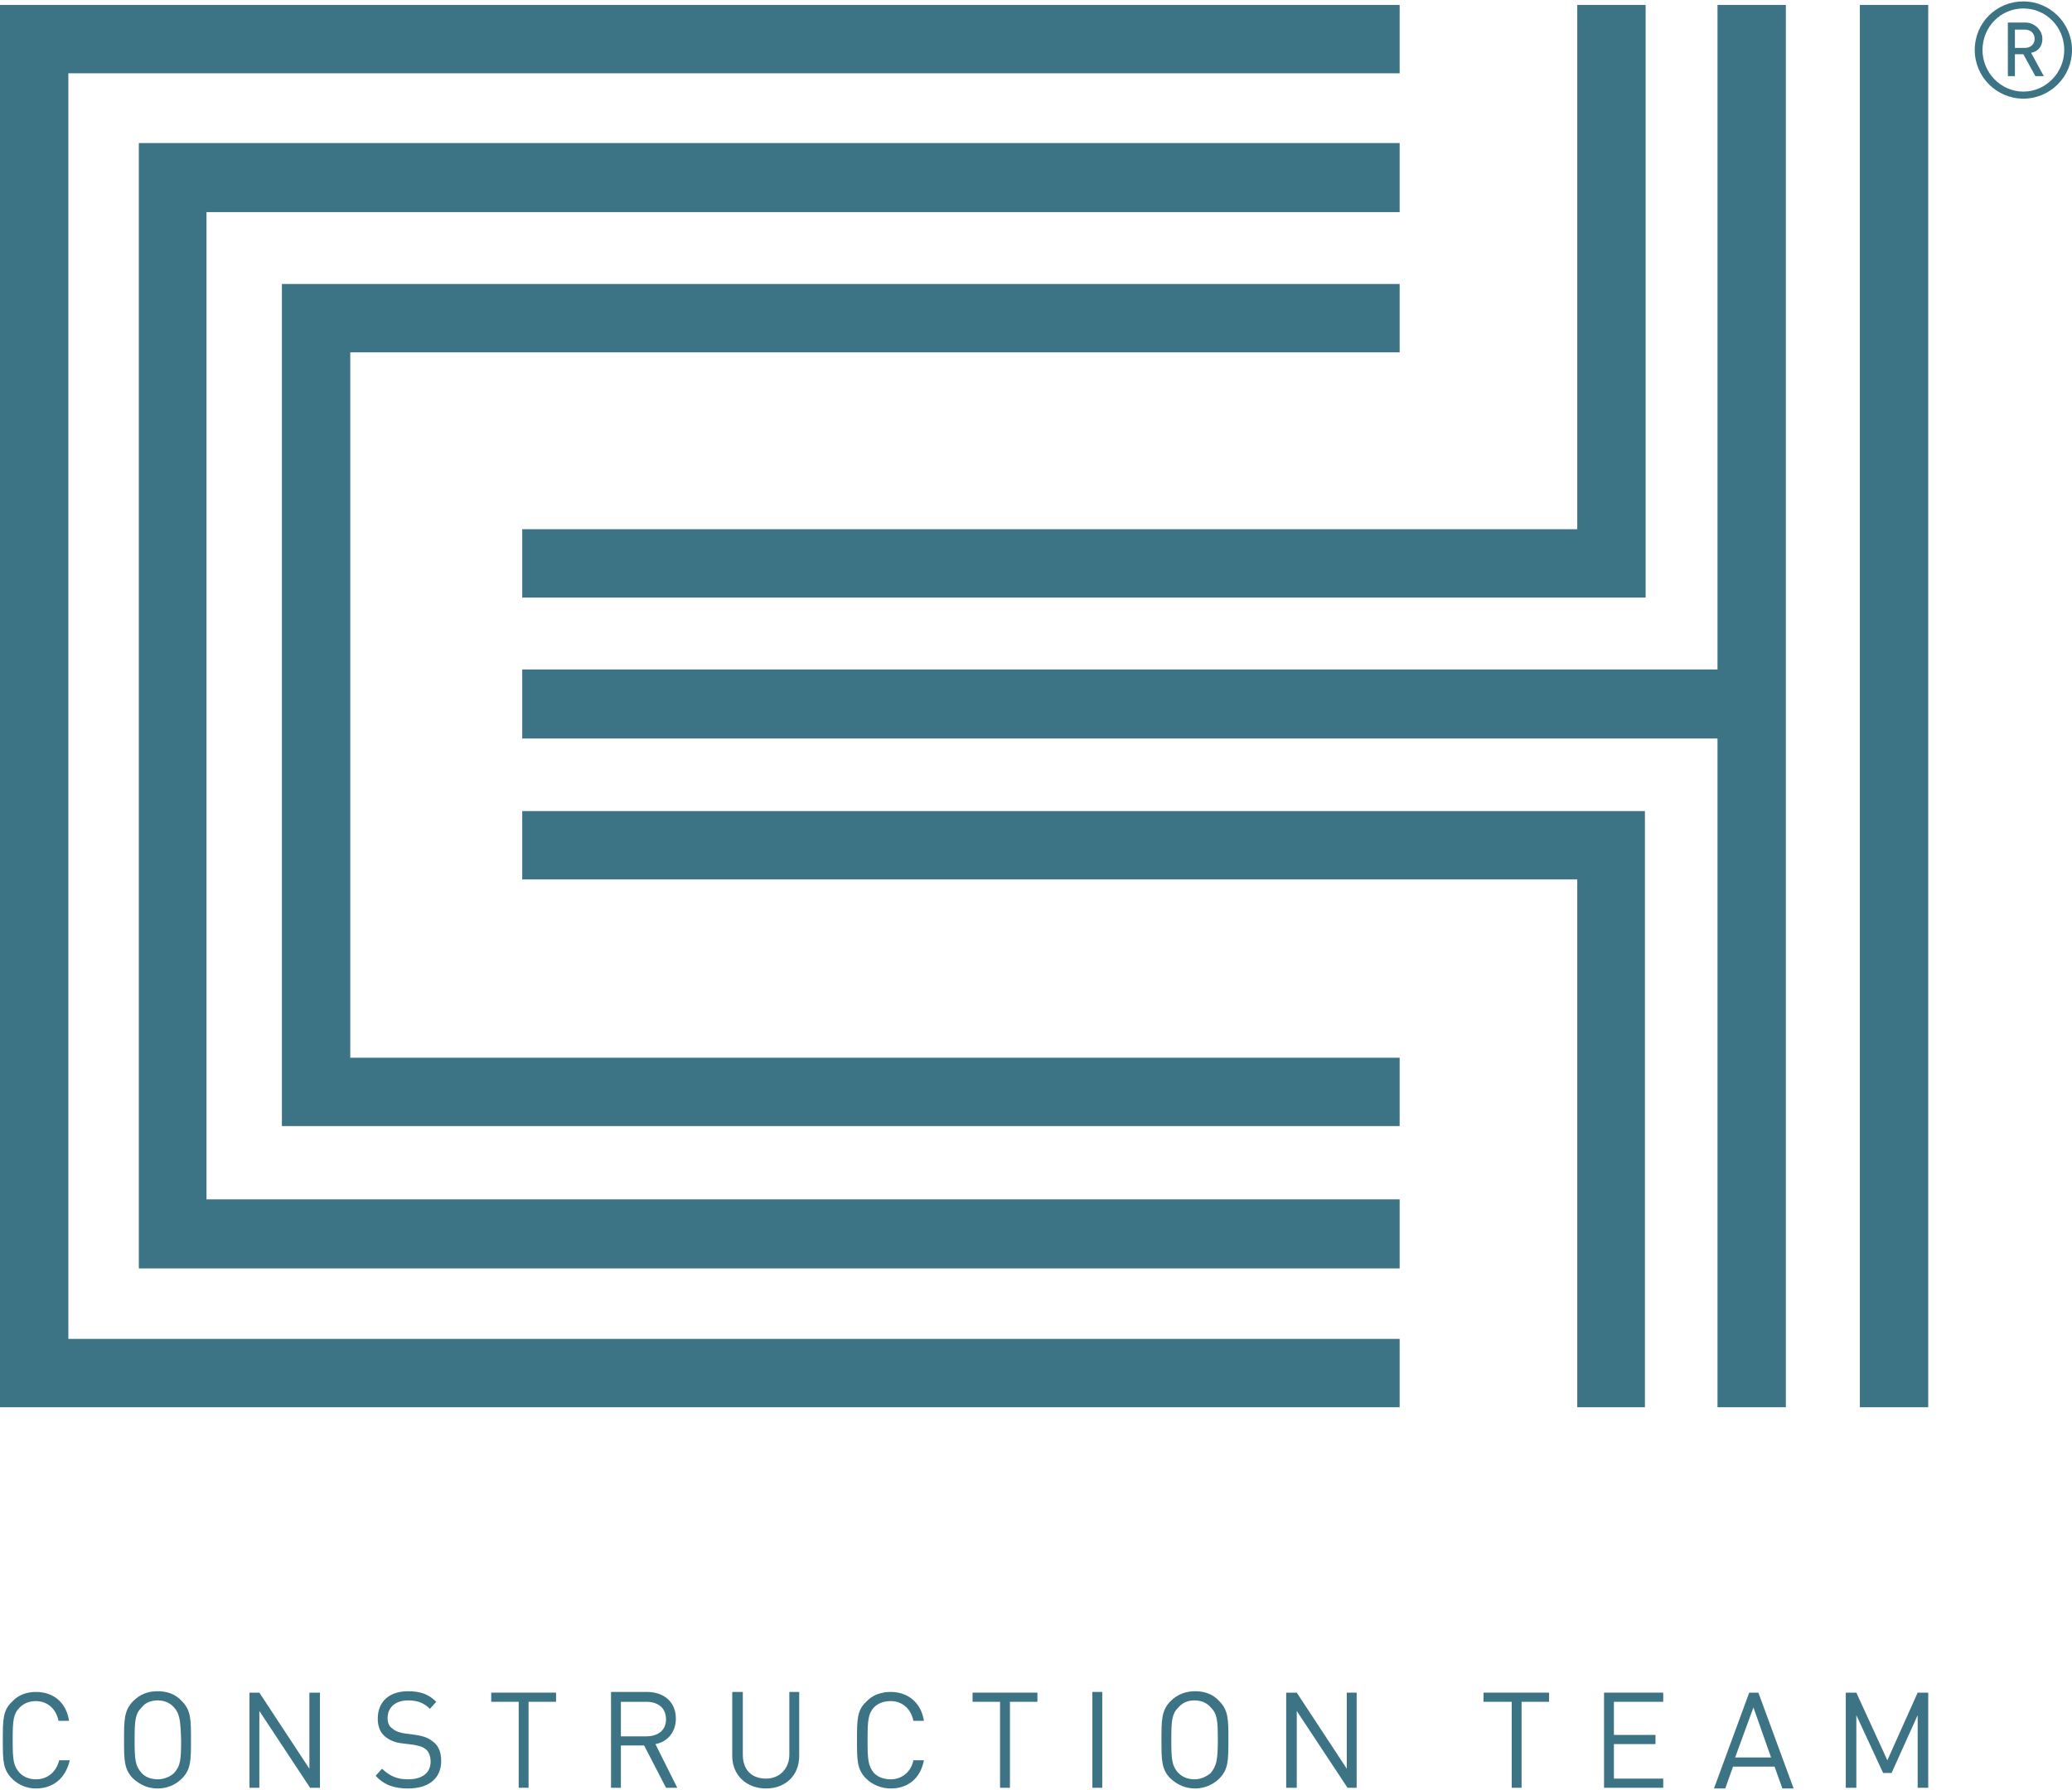 <?xml version="1.0" encoding="utf-8"?>
<!-- Generator: Adobe Illustrator 27.7.0, SVG Export Plug-In . SVG Version: 6.00 Build 0)  -->
<svg version="1.1" id="Vrstva_1" xmlns="http://www.w3.org/2000/svg" xmlns:xlink="http://www.w3.org/1999/xlink" x="0px" y="0px"
	 viewBox="0 0 294 254" style="enable-background:new 0 0 294 254;" xml:space="preserve">
<style type="text/css">
	.st0{fill:#3D7485;}
</style>
<g>
	<polygon class="st0" points="43.9,240.2 43.9,251 36.8,240.2 35.4,240.2 35.4,253.7 36.8,253.7 36.8,242.8 44,253.7 45.4,253.7 
		45.4,240.2 	"/>
	<polygon class="st0" points="69.7,240.2 69.7,241.5 73.6,241.5 73.6,253.7 75,253.7 75,241.5 78.9,241.5 78.9,240.2 	"/>
	<polygon class="st0" points="138,240.2 138,241.5 141.9,241.5 141.9,253.7 143.3,253.7 143.3,241.5 147.2,241.5 147.2,240.2 	"/>
	<rect x="155" y="240.1" class="st0" width="1.4" height="13.6"/>
	<polygon class="st0" points="191.1,240.2 191.1,251 184,240.2 182.5,240.2 182.5,253.7 184,253.7 184,242.8 191.2,253.7 
		192.5,253.7 192.5,240.2 	"/>
	<polygon class="st0" points="210.5,240.2 210.5,241.5 214.5,241.5 214.5,253.7 215.9,253.7 215.9,241.5 219.8,241.5 219.8,240.2 	
		"/>
	<polygon class="st0" points="227.6,240.2 227.6,253.7 236,253.7 236,252.4 229,252.4 229,247.5 234.9,247.5 234.9,246.2 229,246.2 
		229,241.5 236,241.5 236,240.2 	"/>
	<path class="st0" d="M248.8,242.3l2.5,7.1h-5.1L248.8,242.3z M248.2,240.2l-5,13.6h1.6l1.1-3.1h5.9l1.1,3.1h1.6l-5-13.6H248.2z"/>
	<polygon class="st0" points="272.1,240.2 267.8,249.8 263.4,240.2 261.9,240.2 261.9,253.7 263.4,253.7 263.4,243.4 267.2,251.6 
		268.4,251.6 272.1,243.4 272.1,253.7 273.6,253.7 273.6,240.2 	"/>
	<polygon class="st0" points="223.8,0.7 223.8,75.1 74.1,75.1 74.1,84.8 233.5,84.8 233.5,0.7 	"/>
	<rect x="263.9" y="0.7" class="st0" width="9.7" height="199"/>
	<polygon class="st0" points="223.8,115.1 74.1,115.1 74.1,124.8 223.8,124.8 223.8,199.7 233.4,199.7 233.4,115.1 	"/>
	<polygon class="st0" points="243.7,0.7 243.7,95 74.1,95 74.1,104.8 243.7,104.8 243.7,199.7 253.4,199.7 253.4,104.8 253.4,95 
		253.4,0.7 	"/>
	<polygon class="st0" points="9.7,0.7 0.3,0.7 0,0.7 0,199.7 0.3,199.7 9.7,199.7 198.6,199.7 198.6,190 9.7,190 9.7,10.4 
		198.6,10.4 198.6,0.7 	"/>
	<polygon class="st0" points="20.2,20.3 19.7,20.3 19.7,180 20.2,180 29.3,180 198.6,180 198.6,170.2 29.3,170.2 29.3,30.1 
		198.6,30.1 198.6,20.3 29.3,20.3 	"/>
	<polygon class="st0" points="40.4,40.3 40,40.3 40,159.8 40.4,159.8 49.7,159.8 198.6,159.8 198.6,150.1 49.7,150.1 49.7,50 
		198.6,50 198.6,40.3 49.7,40.3 	"/>
	<path class="st0" d="M94.5,253.7l-3.1-6h-3.3v6h-1.4v-13.6h5.1c2.4,0,4.1,1.4,4.1,3.8c0,1.9-1.2,3.3-2.9,3.6l3.1,6.2H94.5z
		 M91.7,241.5h-3.6v4.9h3.6c1.6,0,2.8-0.8,2.8-2.4C94.5,242.3,93.3,241.5,91.7,241.5"/>
	<path class="st0" d="M108.7,253.8c-2.8,0-4.8-1.9-4.8-4.6v-9.1h1.5v8.9c0,2.1,1.2,3.4,3.3,3.4c1.9,0,3.3-1.4,3.3-3.4v-8.9h1.4v9.1
		C113.4,252,111.4,253.8,108.7,253.8"/>
	<path class="st0" d="M126.4,253.8c-1.3,0-2.6-0.5-3.5-1.4c-1.3-1.3-1.3-2.6-1.3-5.5c0-2.8,0-4.2,1.3-5.4c0.9-1,2.2-1.4,3.5-1.4
		c2.4,0,4.3,1.5,4.7,4.1h-1.5c-0.3-1.6-1.5-2.8-3.2-2.8c-1,0-1.8,0.3-2.4,0.9c-0.8,0.9-0.9,1.8-0.9,4.6c0,2.9,0.1,3.7,0.9,4.7
		c0.6,0.6,1.4,0.9,2.4,0.9c1.6,0,2.9-1.1,3.2-2.7h1.5C130.6,252.4,128.8,253.8,126.4,253.8"/>
	<path class="st0" d="M173,252.4c-0.9,0.9-2.2,1.4-3.4,1.4c-1.4,0-2.5-0.5-3.5-1.4c-1.3-1.3-1.3-2.6-1.3-5.5c0-2.8,0-4.2,1.3-5.5
		c1-1,2.2-1.4,3.5-1.4c1.3,0,2.5,0.4,3.4,1.4c1.3,1.3,1.3,2.6,1.3,5.5C174.3,249.8,174.3,251.1,173,252.4 M171.8,242.3
		c-0.6-0.7-1.4-1-2.3-1c-0.9,0-1.7,0.3-2.3,1c-0.9,0.9-1,1.8-1,4.6c0,2.9,0.1,3.7,1,4.7c0.6,0.6,1.4,0.9,2.3,0.9
		c0.9,0,1.7-0.4,2.3-0.9c0.8-1,1-1.8,1-4.7C172.8,244.1,172.7,243.2,171.8,242.3"/>
	<path class="st0" d="M57.9,253.8c-2,0-3.4-0.5-4.6-1.8l0.9-1c1.2,1.1,2.2,1.5,3.7,1.5c2,0,3.2-0.9,3.2-2.5c0-0.7-0.2-1.3-0.6-1.7
		c-0.5-0.4-0.8-0.5-1.8-0.7l-1.6-0.2c-1.1-0.1-1.9-0.5-2.5-1c-0.7-0.6-1-1.5-1-2.5c0-2.4,1.6-3.9,4.3-3.9c1.7,0,2.9,0.4,4,1.5
		l-0.9,1c-0.8-0.8-1.7-1.2-3.1-1.2c-1.8,0-2.9,1-2.9,2.5c0,0.7,0.2,1.2,0.7,1.5c0.4,0.4,1.1,0.6,1.8,0.7l1.5,0.2
		c1.3,0.2,1.9,0.5,2.5,1c0.8,0.6,1.1,1.6,1.1,2.7C62.6,252.4,60.8,253.8,57.9,253.8"/>
	<path class="st0" d="M5.1,253.8c-1.3,0-2.5-0.5-3.4-1.4c-1.3-1.3-1.3-2.6-1.3-5.5c0-2.8,0-4.2,1.3-5.4c0.9-1,2.1-1.4,3.4-1.4
		c2.5,0,4.3,1.5,4.7,4.1H8.3c-0.3-1.6-1.5-2.8-3.2-2.8c-0.9,0-1.7,0.3-2.3,0.9c-0.9,0.9-1,1.8-1,4.6c0,2.9,0.1,3.7,1,4.7
		c0.6,0.6,1.4,0.9,2.3,0.9c1.7,0,2.9-1.1,3.3-2.7h1.5C9.3,252.4,7.5,253.8,5.1,253.8"/>
	<path class="st0" d="M25.8,252.4c-0.9,0.9-2.1,1.4-3.4,1.4c-1.4,0-2.5-0.5-3.5-1.4c-1.3-1.3-1.3-2.6-1.3-5.5c0-2.8,0-4.2,1.3-5.5
		c1-1,2.1-1.4,3.5-1.4c1.3,0,2.5,0.4,3.4,1.4c1.3,1.3,1.3,2.6,1.3,5.5C27.1,249.8,27.1,251.1,25.8,252.4 M24.7,242.3
		c-0.6-0.7-1.5-1-2.3-1c-0.9,0-1.8,0.3-2.3,1c-0.9,0.9-1,1.8-1,4.6c0,2.9,0.1,3.7,1,4.7c0.5,0.6,1.4,0.9,2.3,0.9
		c0.9,0,1.8-0.4,2.3-0.9c0.9-1,1-1.8,1-4.7C25.6,244.1,25.5,243.2,24.7,242.3"/>
	<path class="st0" d="M287.1,14c-3.8,0-6.9-3.1-6.9-6.9c0-3.9,3.1-6.9,6.9-6.9c3.8,0,6.9,3.1,6.9,6.9C294,10.9,290.9,14,287.1,14
		 M287.1,1.2c-3.2,0-5.8,2.6-5.8,5.9c0,3.2,2.6,5.9,5.8,5.9c3.2,0,5.8-2.7,5.8-5.9C292.9,3.8,290.3,1.2,287.1,1.2 M288.8,10.8
		l-1.7-3.1h-1.2v3.1h-1V3.2h2.5c1.3,0,2.4,1.1,2.4,2.3c0,1.1-0.6,1.8-1.6,2l1.8,3.3H288.8z M287.3,4.2h-1.4v2.6h1.4
		c0.8,0,1.4-0.5,1.4-1.3C288.7,4.8,288.2,4.2,287.3,4.2"/>
</g>
</svg>

